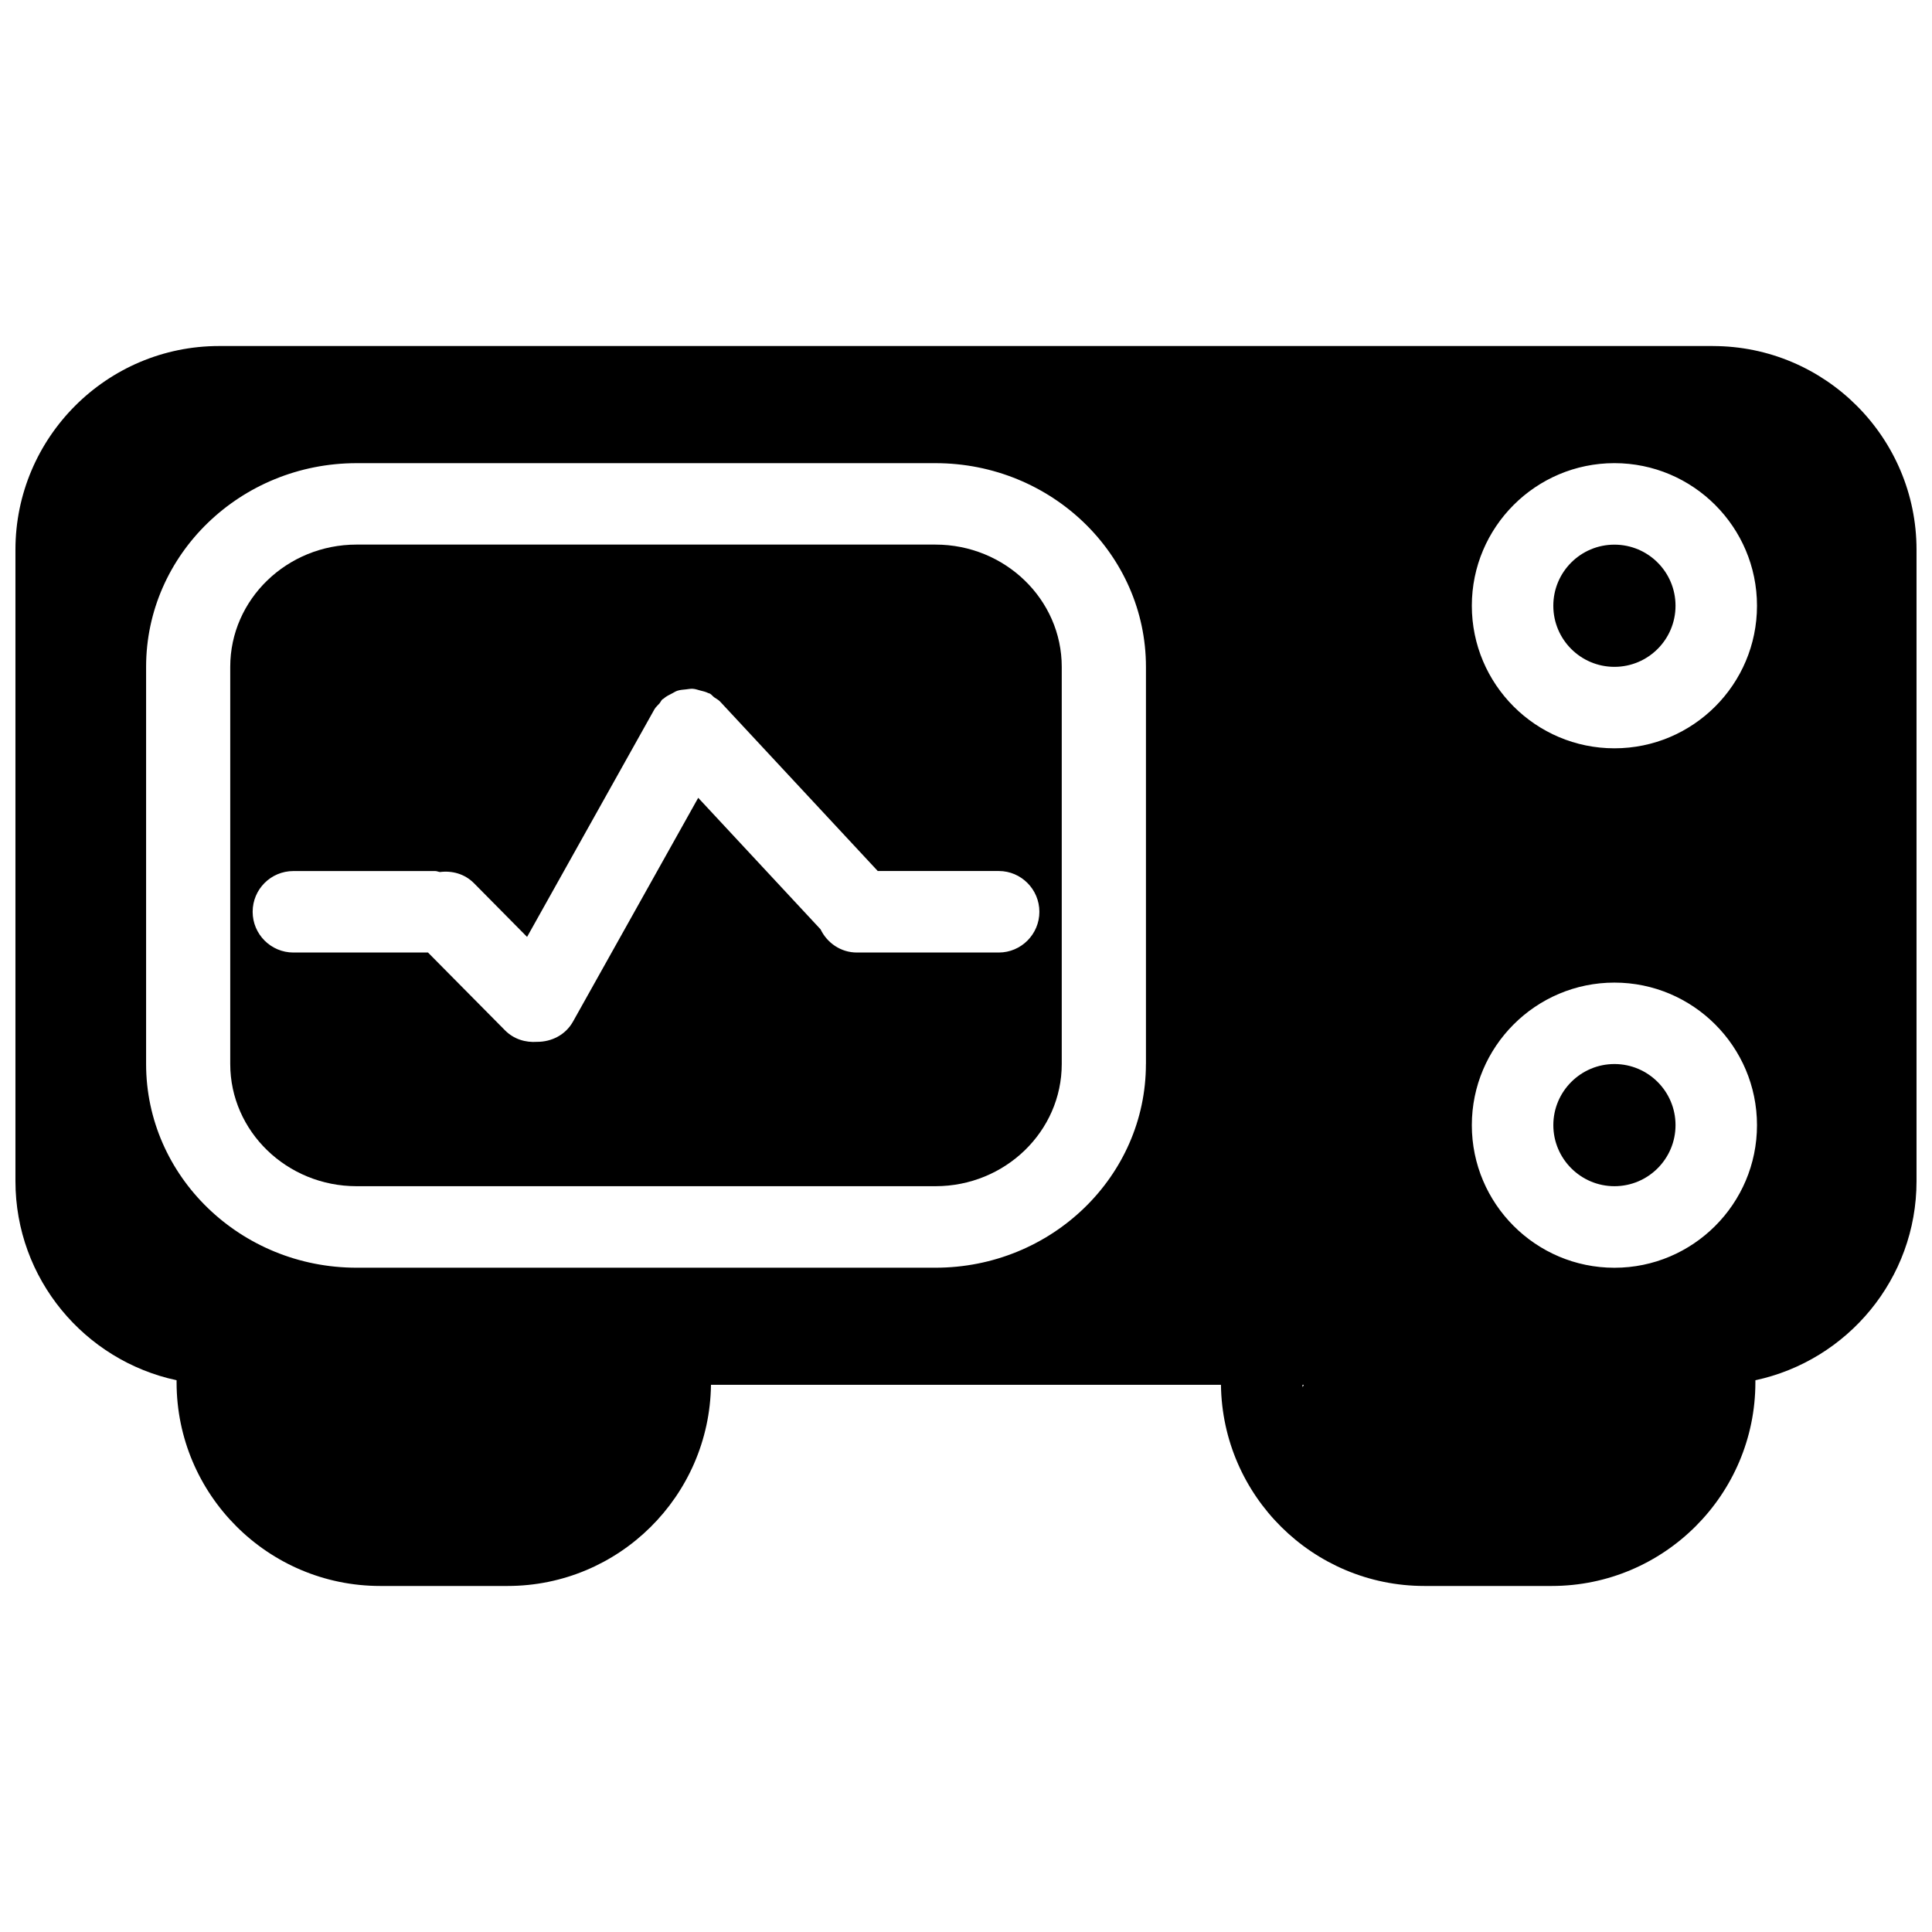 <?xml version="1.0" encoding="UTF-8"?>
<!-- Uploaded to: SVG Repo, www.svgrepo.com, Generator: SVG Repo Mixer Tools -->
<svg width="800px" height="800px" version="1.1" viewBox="144 144 512 512" xmlns="http://www.w3.org/2000/svg">
 <defs>
  <clipPath id="a">
   <path d="m148.09 235h503.81v330h-503.81z"/>
  </clipPath>
 </defs>
 <path d="m391.9 288.32h-153.4c-18.461 0-33.484 14.531-33.484 32.387v105.26c0 17.855 15.023 32.387 33.484 32.387h153.41c18.449 0 33.465-14.52 33.465-32.387v-105.25c0-17.855-15.023-32.395-33.473-32.395zm27.547 97.316c0 5.945-4.828 10.793-10.77 10.793h-37.586c-4.273 0-7.891-2.539-9.633-6.144l-32.426-34.855-33.18 59.297c-1.996 3.566-5.723 5.391-9.531 5.371-3.062 0.223-6.168-0.707-8.484-3.043l-20.414-20.625h-35.668c-5.965 0-10.801-4.848-10.801-10.793 0-5.984 4.836-10.801 10.801-10.801h37.562c0.453 0 0.828 0.203 1.27 0.262 3.203-0.414 6.531 0.465 8.996 2.934l14.098 14.258 33.746-60.316c0.352-0.625 0.898-1.039 1.34-1.562 0.281-0.344 0.434-0.746 0.754-1.059 0.102-0.09 0.223-0.109 0.324-0.203 0.684-0.605 1.473-0.996 2.289-1.402 0.465-0.23 0.887-0.535 1.379-0.695 0.734-0.242 1.512-0.281 2.297-0.363 0.613-0.059 1.199-0.203 1.824-0.152 0.637 0.039 1.238 0.273 1.875 0.434 0.766 0.191 1.5 0.352 2.227 0.715 0.133 0.059 0.273 0.051 0.402 0.133 0.441 0.25 0.715 0.656 1.109 0.957 0.523 0.383 1.098 0.637 1.551 1.109l41.816 44.941h32.094c5.902 0.012 10.738 4.848 10.738 10.812z"/>
 <path d="m571.84 425.98c-8.918 0-16.191 7.266-16.191 16.191s7.285 16.184 16.191 16.184c8.949 0 16.191-7.266 16.191-16.184 0.004-8.93-7.25-16.191-16.191-16.191z"/>
 <path d="m588.03 304.53c0 8.941-7.25 16.191-16.195 16.191-8.941 0-16.191-7.25-16.191-16.191 0-8.945 7.25-16.191 16.191-16.191 8.945 0 16.195 7.246 16.195 16.191"/>
 <g clip-path="url(#a)">
  <path d="m597.93 235.7h-395.86c-29.762 0-53.977 24.223-53.977 53.98v167.34c0 25.895 18.34 47.551 42.703 52.758v0.543c0 29.773 24.215 53.977 53.969 53.977h33.746c29.535 0 53.535-23.852 53.906-53.305h135.15c0.371 29.453 24.383 53.305 53.918 53.305h33.734c29.766 0 53.977-24.203 53.977-53.977v-0.543c24.367-5.211 42.703-26.855 42.703-52.762v-167.33c0-29.758-24.211-53.98-53.969-53.98zm-150.25 190.28c0 29.766-25.008 53.977-55.781 53.977h-153.4c-30.762 0-55.781-24.215-55.781-53.977v-105.26c0-29.766 25.02-53.977 55.781-53.977h153.41c30.773 0 55.781 24.223 55.781 53.977v105.26zm41.543 85.645c-0.012-0.211-0.059-0.414-0.059-0.637h0.344c-0.082 0.215-0.195 0.438-0.285 0.637zm82.613-31.656c-20.836 0-37.785-16.957-37.785-37.785 0-20.828 16.949-37.785 37.785-37.785 20.836 0 37.785 16.957 37.785 37.785 0.004 20.824-16.945 37.785-37.785 37.785zm0-137.66c-20.836 0-37.785-16.949-37.785-37.785s16.949-37.785 37.785-37.785c20.836 0 37.785 16.949 37.785 37.785 0.004 20.848-16.945 37.785-37.785 37.785z"/>
 </g>
</svg>